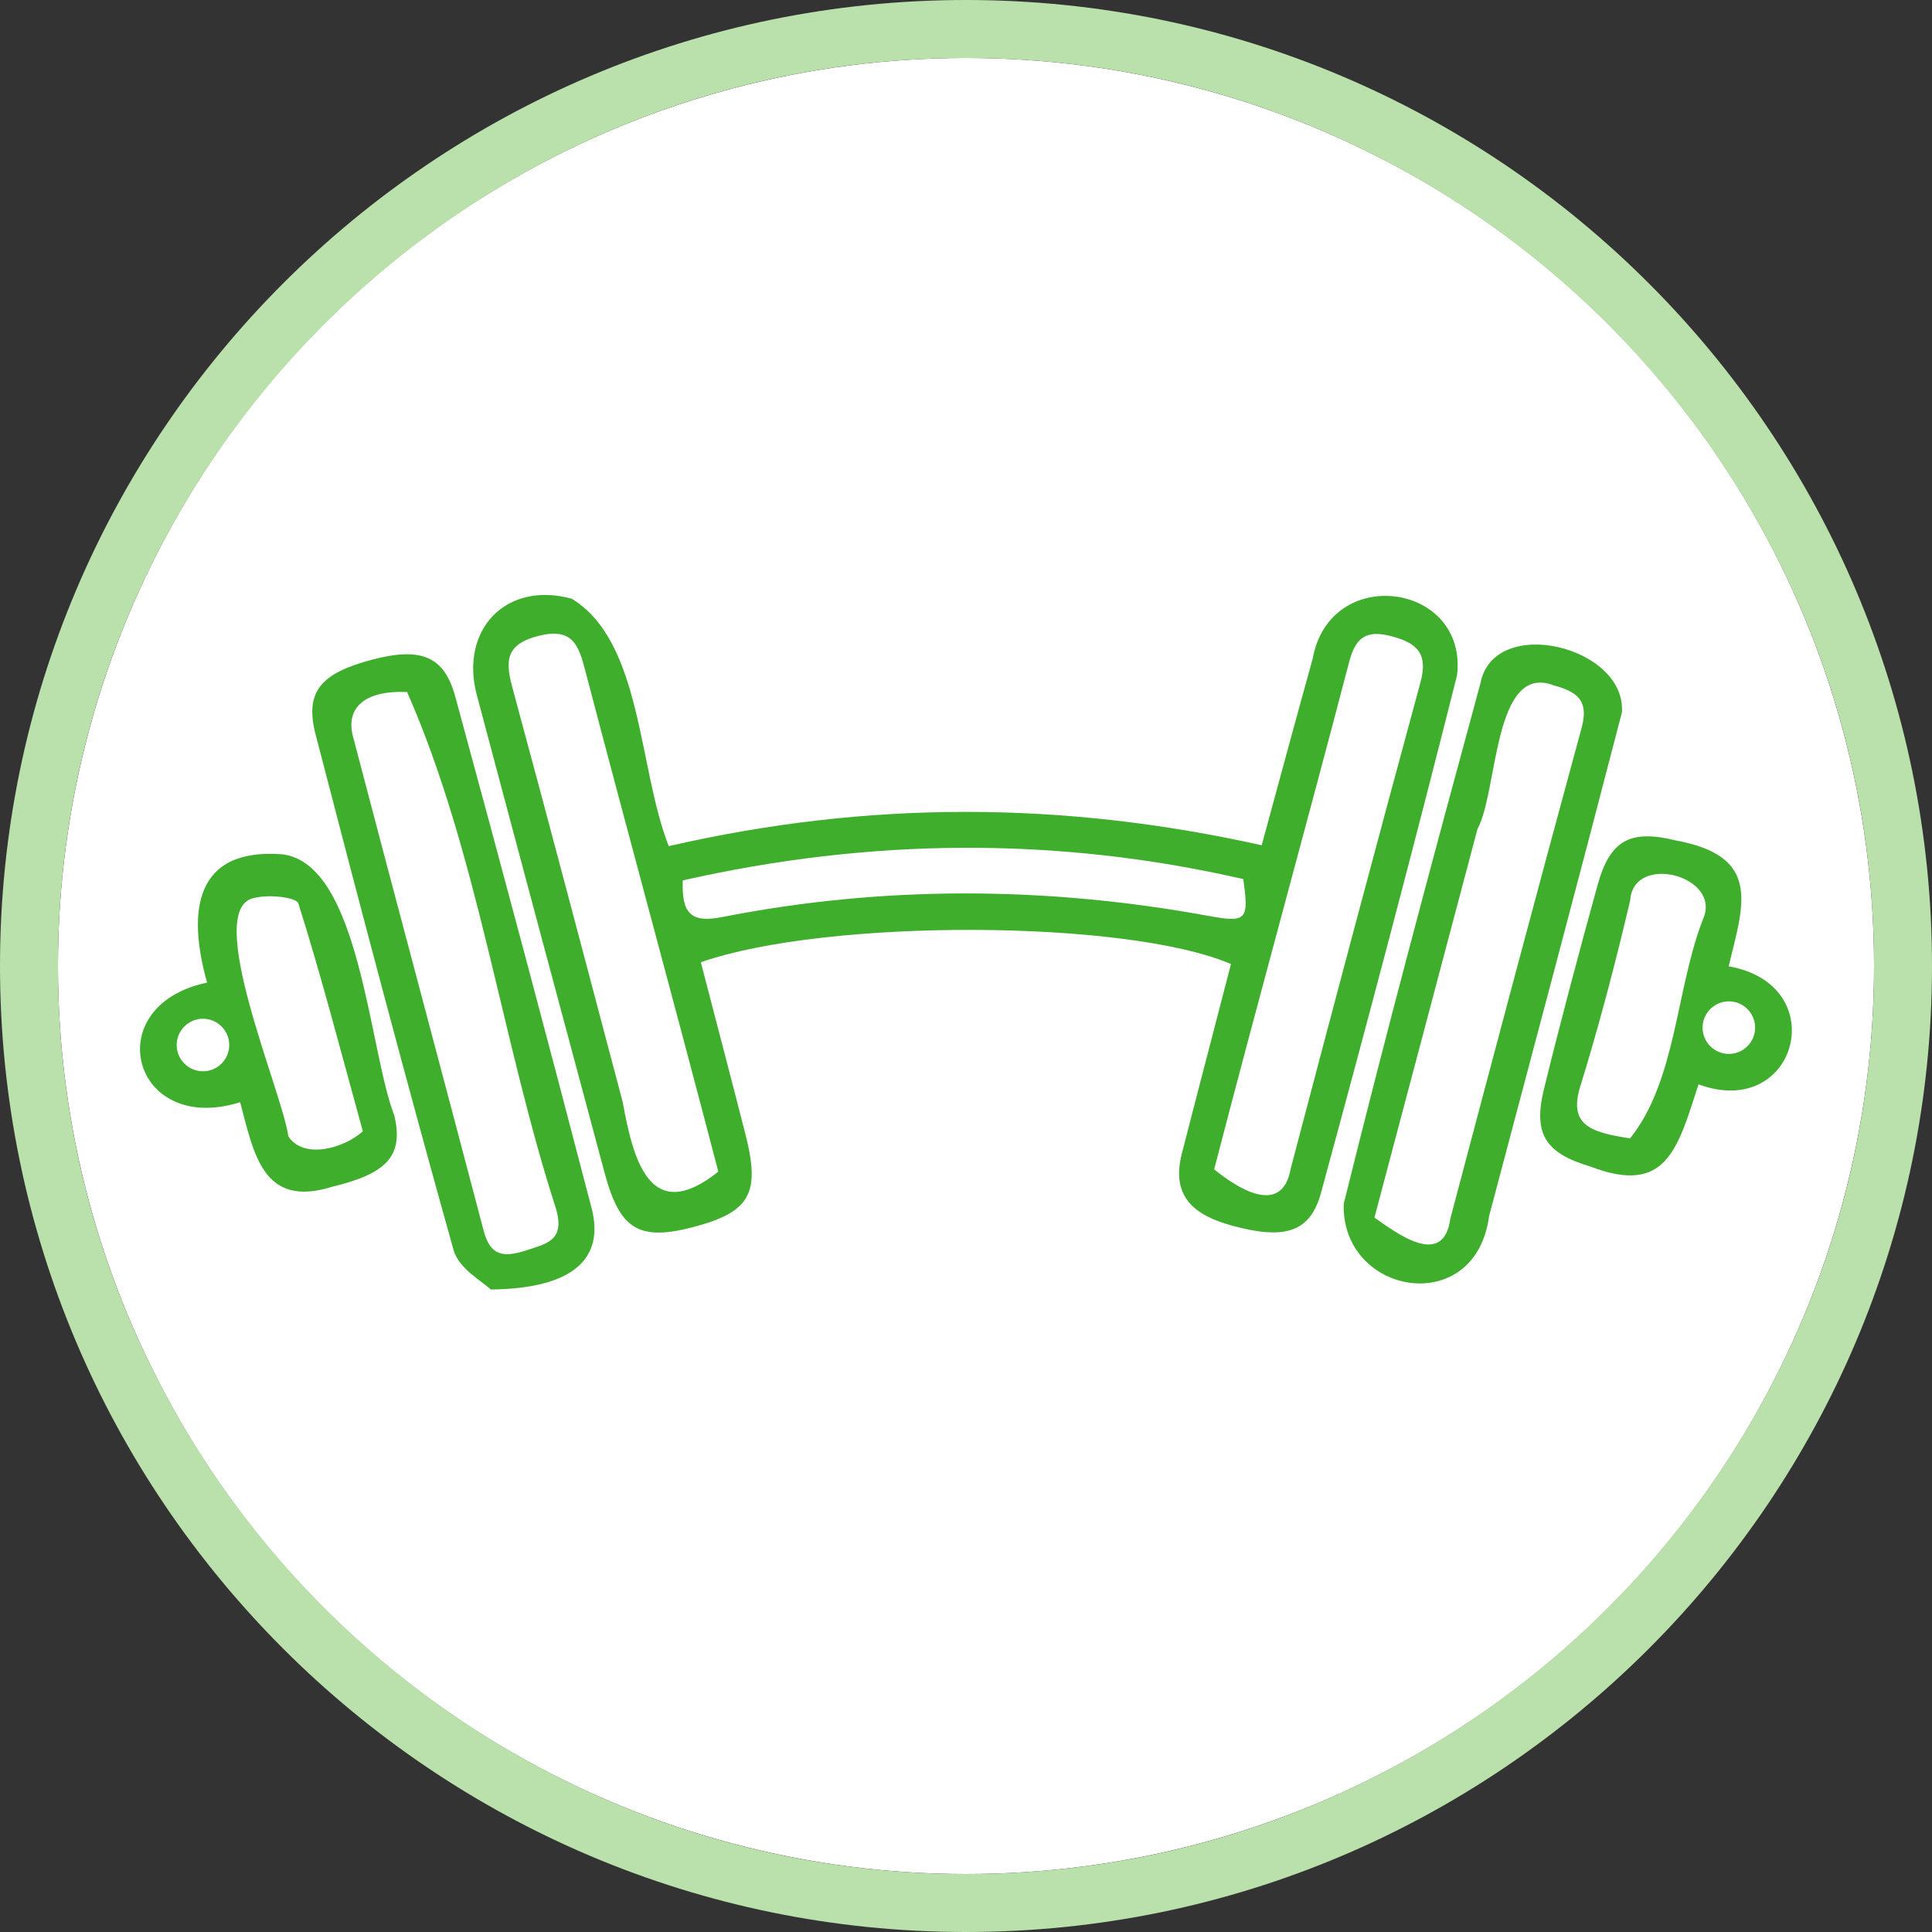 <?xml version="1.0" encoding="UTF-8"?><svg id="Layer_2" xmlns="http://www.w3.org/2000/svg" viewBox="0 0 200 200"><rect x="0" y="0" width="200" height="200" fill="#333333" stroke="none"/><defs><style>.cls-1{fill:#3eae2c;}.cls-1,.cls-2,.cls-3{stroke-width:0px;}.cls-2{fill:#bae0ab;}.cls-3{fill:#fff;}</style></defs><g id="Layer_1-2"><circle class="cls-3" cx="100" cy="100" r="94"/><path class="cls-2" d="m100,0C44.86,0,0,44.86,0,100s44.86,100,100,100,100-44.86,100-100S155.14,0,100,0Zm0,194c-51.83,0-94-42.17-94-94S48.17,6,100,6s94,42.17,94,94-42.17,94-94,94Z"/><path class="cls-1" d="m69.23,87.59c20.66-4.74,40.77-4.68,61.38-.09,1.8-6.6,3.51-12.96,5.28-19.32,1.79-9.87,16.09-7.85,14.94,1.74-4.51,17.9-9.23,35.75-14.08,53.56-1.13,4.16-3.84,4.87-9.23,3.39-3.86-1.06-6.32-2.97-5.18-7.43,1.68-6.57,3.41-13.13,5.09-19.64-10.74-4.63-41.84-4.74-54.88-.19,1.53,5.91,3.1,11.86,4.62,17.82,1.57,6.14.47,8.05-5.42,9.6-5.57,1.46-7.58.27-9.14-5.54-4.43-16.51-8.86-33.02-13.25-49.54-1.79-6.75,3.01-11.84,9.83-9.97,7.32,4.47,6.85,17.53,10.04,25.61Zm56.46,33.46c2.28,1.86,7.03,5.01,7.93-.1,4.41-16.78,8.87-33.55,13.42-50.29.8-2.93-.25-4.07-2.97-4.79-2.73-.73-3.78.19-4.44,2.78-4.71,18.02-9.13,33.88-13.94,52.4Zm-51.33.24c-4.56-17.49-9.21-34.46-13.78-51.89-.68-2.57-1.27-4.46-4.81-3.58-3.72.93-3.4,2.91-2.63,5.72,3.84,14.16,7.56,28.35,11.32,42.53,1.09,5.98,2.8,12.87,9.9,7.22Zm-3.68-30.15c-.13,3.41.83,4.43,4.04,3.8,16.78-3.3,33.61-3.2,50.42-.12,3.91.72,4.17.41,3.56-3.82-19.29-4.42-38.57-4.26-58.03.14Z"/><path class="cls-1" d="m50.8,133.49c-.76-.77-3.3-2.14-3.84-4.06-4.97-17.74-9.67-35.56-14.29-53.4-1.15-4.42.53-6.35,5.88-7.75,4.98-1.3,7.42-.4,8.57,3.8,4.8,17.63,9.52,35.29,14.12,52.98,1.37,5.28-1.96,8.33-10.44,8.43Zm-8.66-61.85c-4.39-.2-6.38,1.63-5.6,4.6,4.47,17.08,9.06,34.13,13.54,51.21.71,2.69,2.2,2.7,4.42,1.98,2.16-.7,3.95-1.05,3.09-4.2-5.68-17.53-8.12-36.94-15.45-53.6Z"/><path class="cls-1" d="m167.9,73.75c-4.51,17.4-9.14,34.76-13.75,52.14-1.42,10.65-15.31,8.19-15.05-1.26,4.46-18.03,9.28-35.96,14.15-53.88,1.37-7.19,15.12-3.86,14.65,3.01Zm-25.61,52.3c2.3,1.61,7.14,5.3,7.85.1,4.48-16.95,8.98-33.89,13.59-50.81.79-2.89-.53-3.75-2.91-4.4-6.25-2.36-5.74,11.01-7.87,14.87-3.45,13-6.89,26.01-10.67,40.24Z"/><path class="cls-1" d="m40.82,115.48c-2.63-6.76-3.53-25.99-11.55-27.04-9.13-.72-9.91,5.9-7.83,13.28-11.35,2.37-7.78,15.9,3.42,12.38,1.44,5.43,2.38,10.97,9.5,8.76,5.62-1.36,7.46-3.15,6.46-7.38Zm-19.81-4.58c-1.5,0-2.72-1.22-2.72-2.72s1.22-2.72,2.72-2.72,2.72,1.22,2.72,2.72-1.22,2.72-2.72,2.72Zm8.84,6.74c-.58-4.51-9.03-23.8-3.46-24.7,1.43-.36,4.29-.07,4.5.59,2.35,7.44,4.31,15.01,6.67,23.58-1.94,1.76-6.11,2.95-7.71.53Z"/><path class="cls-1" d="m178.95,100.04c1.53-6.37,3.48-11.39-5.48-13.04-4.7-1.16-6.8-.04-8.09,4.62-1.93,7-3.81,14.03-5.54,21.08-1.16,4.7.14,6.68,4.8,8.06,7.85,3.01,9.02-1.79,11.19-8.51,10.2,3.78,13.98-10.32,3.11-12.22Zm-10.2,17.8c-4.23-.62-6.38-1.45-5.15-5.41,1.96-6.34,3.64-12.78,5.16-19.24.34-4.92,9.46-2.52,7.56,1.9-2.85,7.23-2.74,16.7-7.57,22.75Zm10.22-8.74c-1.5,0-2.72-1.22-2.72-2.72s1.22-2.72,2.72-2.72,2.72,1.22,2.72,2.72-1.22,2.72-2.72,2.72Z"/></g></svg>
